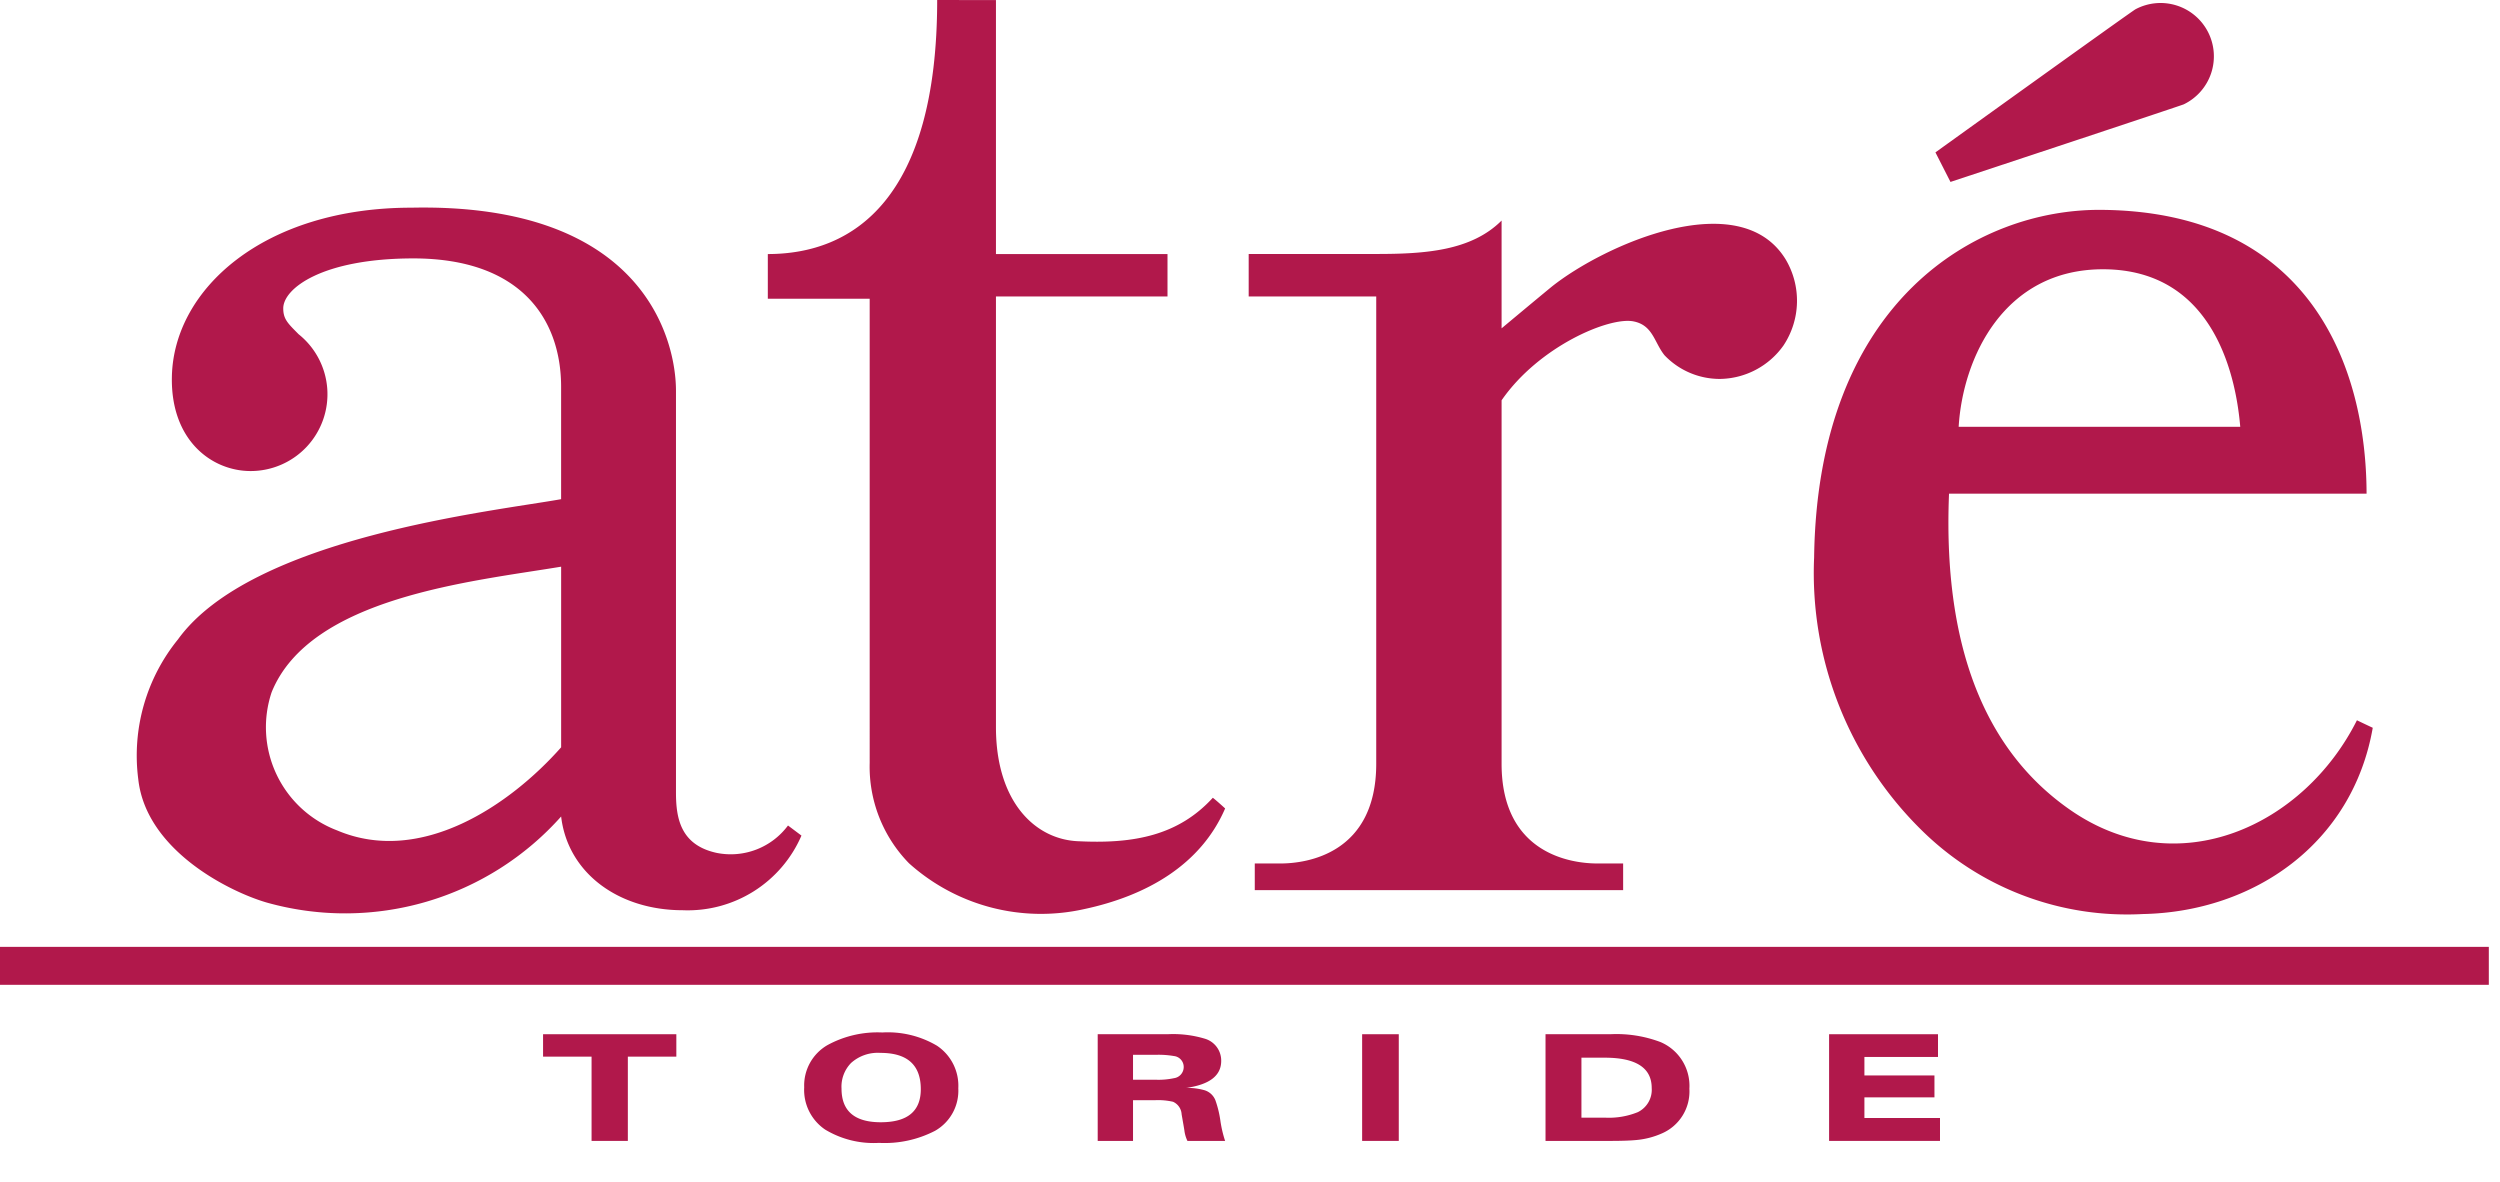 <svg xmlns="http://www.w3.org/2000/svg" viewBox="0 0 110 52"><defs><style>.a{fill:#b1184b;}</style></defs><rect class="a" y="41.662" width="109.508" height="1.67"/><path class="a" d="M31.545,37.53c-1.588-.34-1.802-1.504-1.802-2.65V17.196c0-2.268-1.444-8.272-11.636-8.058-6.496,0-10.468,3.582-10.544,7.436-.06,2.812,1.764,4.152,3.462,4.152a3.38,3.38,0,0,0,2.114-6.02c-.468-.474-.676-.658-.676-1.138,0-.87,1.702-2.194,5.72-2.198,4.816,0,6.506,2.75,6.506,5.652v4.942c-2.986.536-13.604,1.666-16.86,6.172a8.11,8.11,0,0,0-1.744,6.16c.35,3.118,4.002,4.934,5.636,5.412A12.729,12.729,0,0,0,24.69,35.926c.29,2.484,2.522,4.124,5.35,4.124a5.448,5.448,0,0,0,5.224-3.284l-.592-.444a3.14,3.14,0,0,1-3.126,1.208m-16.718-.994a4.855,4.855,0,0,1-2.876-6.078c1.696-4.188,8.812-4.872,12.738-5.524v7.948c-2.236,2.528-6.164,5.226-9.862,3.654"/><path class="a" d="M47.492,37.016c-1.916-.05-3.67-1.706-3.67-5.02V13.044H51.37v-1.866h-7.548V.004L41.236,0c0,8.722-3.666,11.178-7.452,11.178V13.144h4.482V33.568a6.083,6.083,0,0,0,1.728,4.414,8.689,8.689,0,0,0,7.684,2.024c2.778-.588,5.158-1.956,6.228-4.434,0,0-.404-.37-.542-.47-1.514,1.658-3.474,2.03-5.872,1.914"/><path class="a" d="M103.705,31.692c-2.312,4.61-7.85,7.246-12.61,3.948-3.212-2.226-5.65-6.34-5.338-13.92h18.372c-.012-5.53-2.444-12.414-11.668-12.486-5.438-.046-12.494,3.974-12.64,15.302a15.863,15.863,0,0,0,4.88,12.138,12.862,12.862,0,0,0,9.578,3.544c4.908-.096,9.236-3.116,10.122-8.196-.21-.096-.696-.33-.696-.33M92.529,11.848c5.05,0,5.882,5.044,6.042,6.932h-12.39c.182-3.034,1.986-6.932,6.348-6.932"/><path class="a" d="M78.566,11.409c-2.024-3.292-7.978-.638-10.294,1.208-.72.592-2.202,1.83-2.202,1.83V9.705c-1.34,1.338-3.376,1.47-5.516,1.47H54.942v1.87h5.612v20.56c0,3.972-3.076,4.388-4.206,4.388H55.21v1.172h16.208v-1.172H70.28c-1.134,0-4.21-.416-4.21-4.388V17.613c1.642-2.37,4.722-3.676,5.794-3.474.87.166.918.926,1.376,1.494a3.361,3.361,0,0,0,2.43,1.04,3.482,3.482,0,0,0,2.802-1.47,3.559,3.559,0,0,0,.094-3.794"/><path class="a" d="M96.095,4.586A2.346,2.346,0,1,0,93.967.405c-.146.07-8.808,6.3-8.808,6.3l.662,1.3s10.154-3.36,10.274-3.418"/><polygon class="a" points="26.029 50.2 26.029 46.492 23.895 46.492 23.895 45.506 29.759 45.506 29.759 46.492 27.625 46.492 27.625 50.2 26.029 50.2"/><path class="a" d="M38.675,50.287a4.126,4.126,0,0,1-2.366-.584,2.105,2.105,0,0,1-.924-1.862,2.049,2.049,0,0,1,1.016-1.852,4.59,4.59,0,0,1,2.422-.56,4.25,4.25,0,0,1,2.4.58,2.115,2.115,0,0,1,.942,1.878,2.028,2.028,0,0,1-1.022,1.868,4.822,4.822,0,0,1-2.468.532m-1.648-2.388c0,.986.574,1.48,1.728,1.48q1.761,0,1.76-1.454,0-1.599-1.776-1.598a1.758,1.758,0,0,0-1.292.444,1.492,1.492,0,0,0-.42,1.128"/><path class="a" d="M48.299,50.2v-4.694h3.074a4.825,4.825,0,0,1,1.644.198,1.003,1.003,0,0,1,.716.976c0,.648-.512,1.042-1.54,1.188a2.768,2.768,0,0,1,.77.092.748.748,0,0,1,.514.45,4.578,4.578,0,0,1,.218.888,5.131,5.131,0,0,0,.21.902h-1.658a1.471,1.471,0,0,1-.136-.48.668.668,0,0,1-.012-.07l-.108-.624a.639.639,0,0,0-.378-.548,2.917,2.917,0,0,0-.812-.068h-.948V50.2Zm1.554-3.788v1.096h.996a3.256,3.256,0,0,0,.806-.068.494.494,0,0,0,.428-.492.482.482,0,0,0-.428-.482,4.065,4.065,0,0,0-.806-.054Z"/><rect class="a" x="59.934" y="45.506" width="1.612" height="4.694"/><path class="a" d="M68.003,50.2v-4.694h2.846a5.484,5.484,0,0,1,2.216.346,2.094,2.094,0,0,1,1.268,2.054,2.012,2.012,0,0,1-1.224,1.97,3.539,3.539,0,0,1-1.098.284c-.26.026-.648.04-1.162.04Zm2.606-3.662h-1.026v2.638h1.026a3.372,3.372,0,0,0,1.456-.242,1.094,1.094,0,0,0,.61-1.062c0-.888-.692-1.334-2.066-1.334"/><polygon class="a" points="80.48 50.2 80.48 45.506 85.272 45.506 85.272 46.506 82.034 46.506 82.034 47.32 85.116 47.32 85.116 48.284 82.034 48.284 82.034 49.192 85.36 49.192 85.36 50.2 80.48 50.2"/></svg>